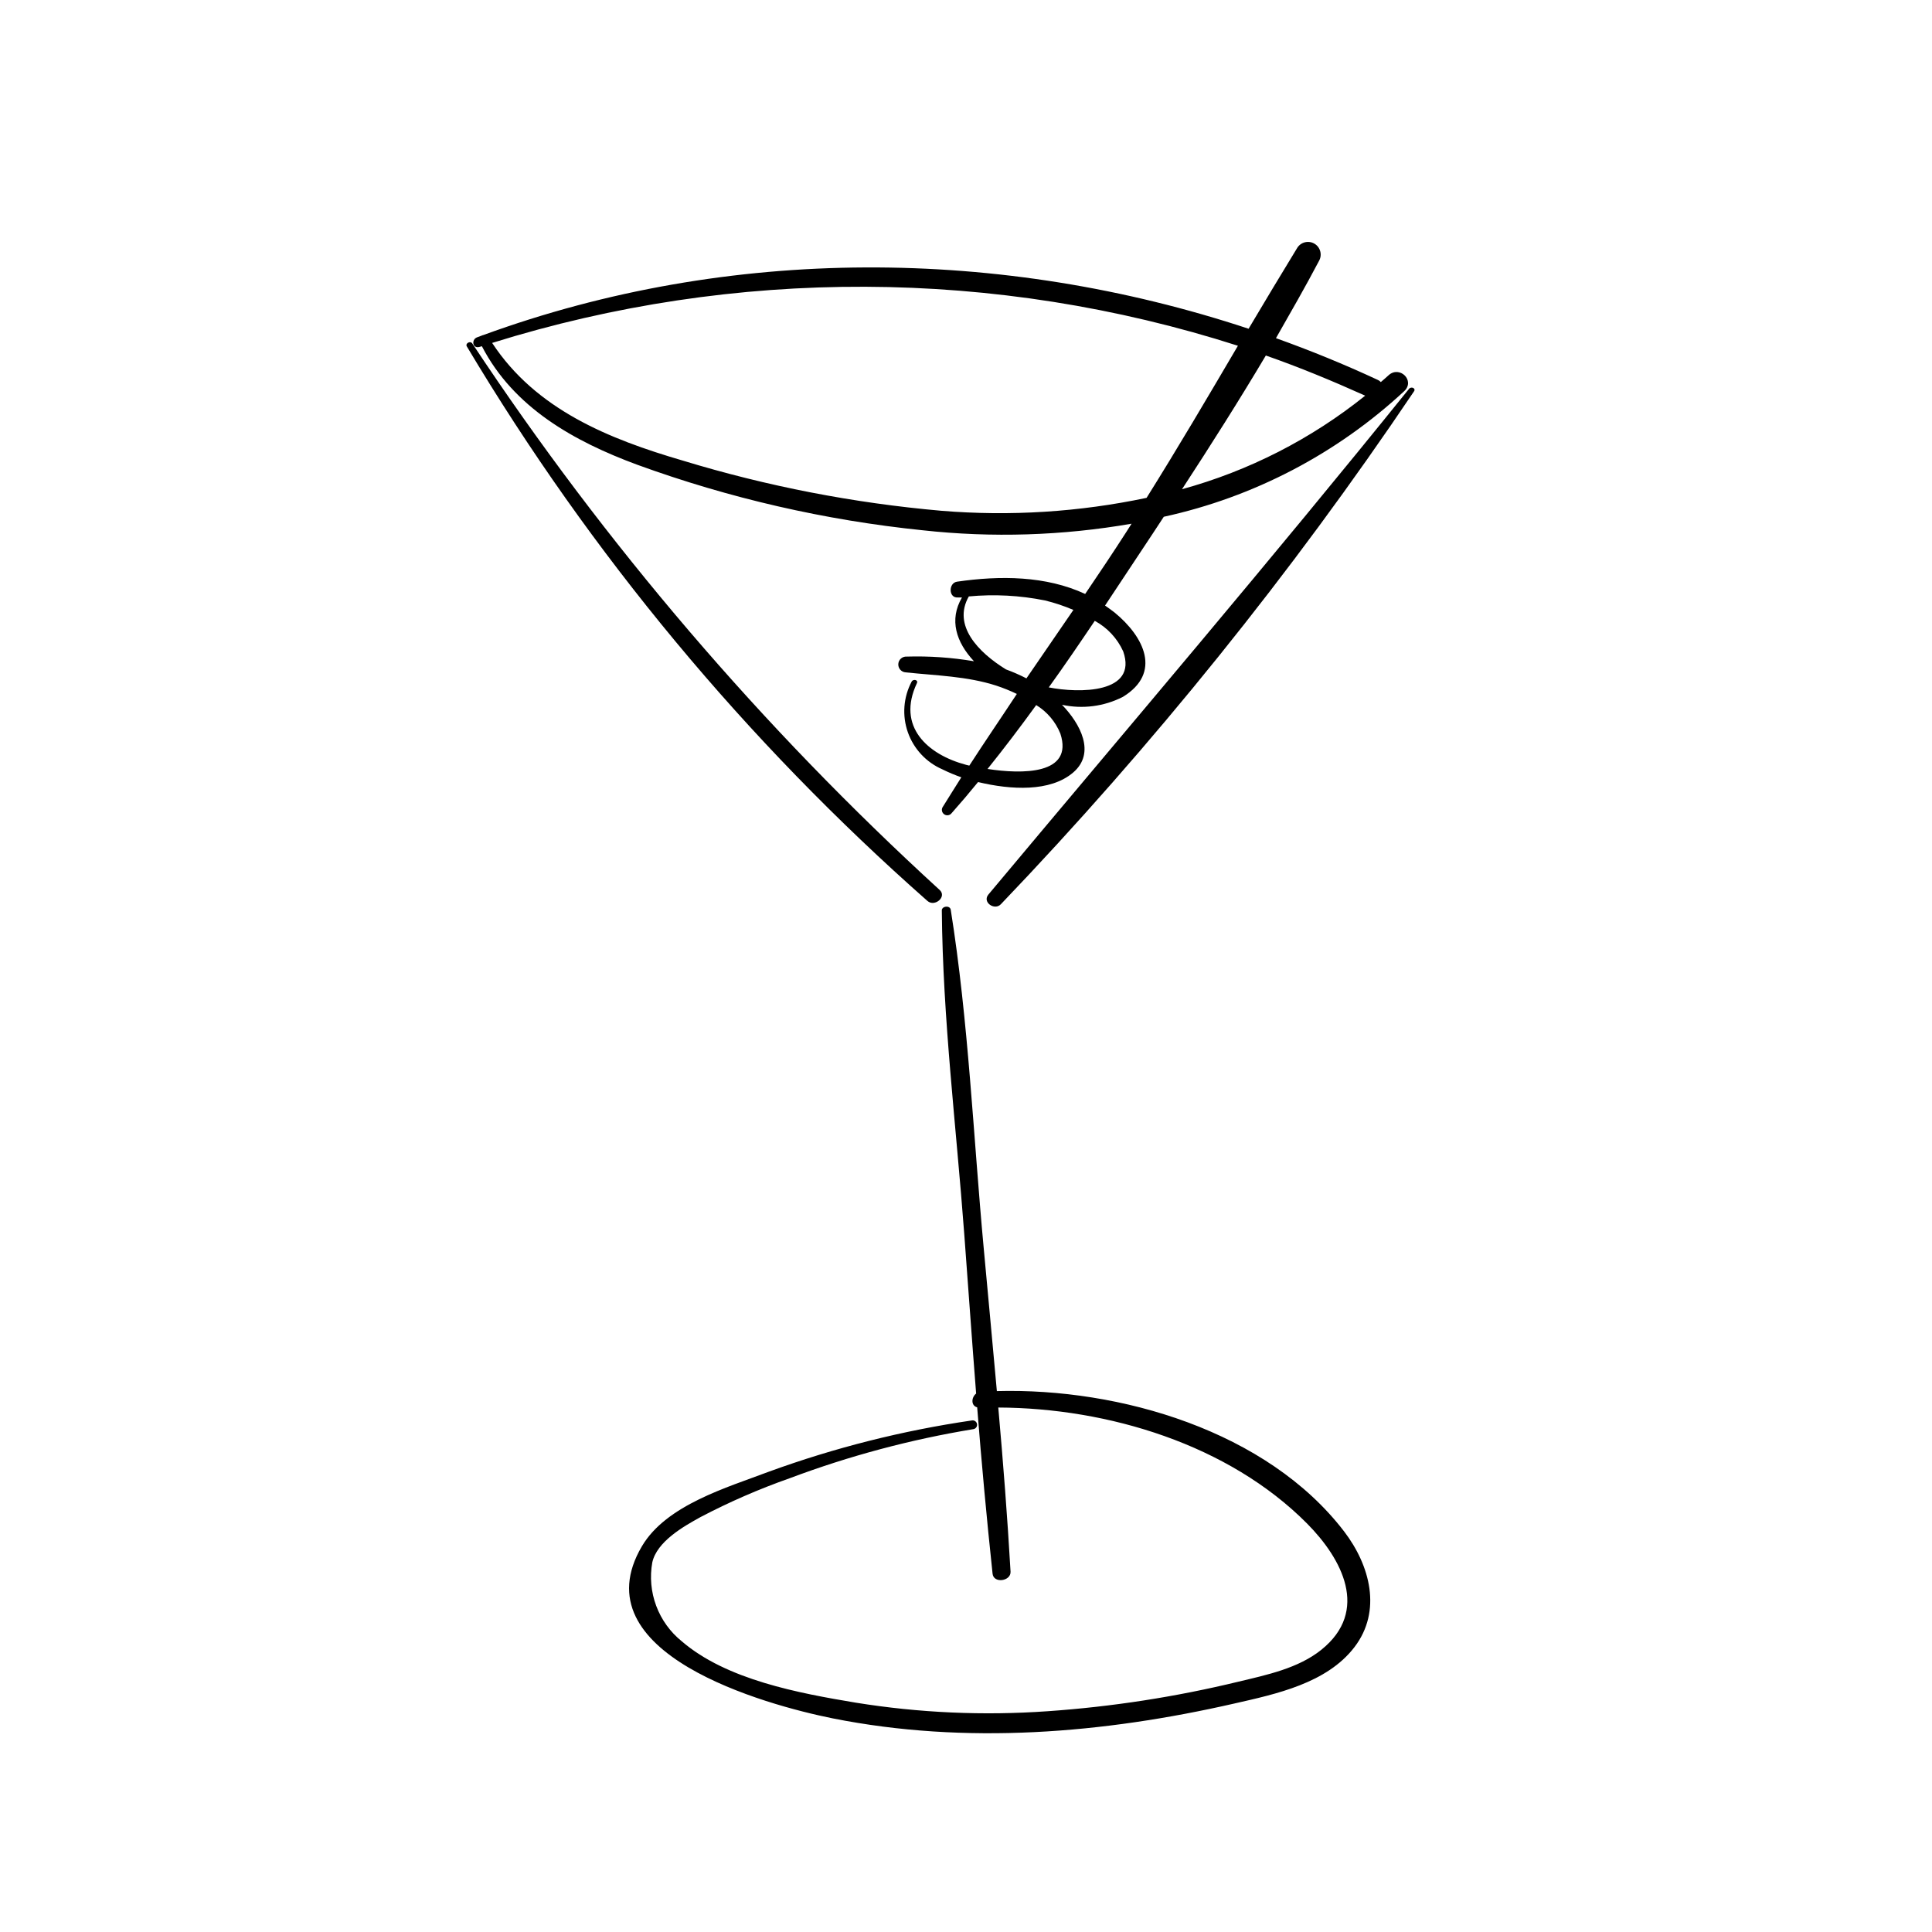<?xml version="1.0" encoding="UTF-8"?>
<!-- Uploaded to: SVG Repo, www.svgrepo.com, Generator: SVG Repo Mixer Tools -->
<svg fill="#000000" width="800px" height="800px" version="1.1" viewBox="144 144 512 512" xmlns="http://www.w3.org/2000/svg">
 <path d="m267.72 235.83c-0.504-0.855 0.934-1.613 1.461-0.781 35.191 53.156 76.781 101.79 123.84 144.8 1.988 1.812-1.309 4.586-3.223 2.922-48.059-42.359-89.238-91.93-122.07-146.94zm249.69 11.211c-36.527 45.344-74.16 89.426-111.49 134.04-1.664 2.016 1.664 4.332 3.352 2.519v-0.004c40.289-42.09 76.906-87.547 109.45-135.88 0.578-0.809-0.707-1.387-1.312-0.68zm-109.23 265.61c-1.133-12.594-2.316-25.191-3.477-37.785-2.769-29.801-4.031-60.18-8.742-89.754-0.203-1.309-2.519-0.984-2.367 0.277 0.25 28.516 3.828 57.207 5.945 85.648 1.059 14.082 2.039 28.188 3.148 42.27-1.309 1.031-1.387 3.223 0.277 3.652 1.16 14.738 2.519 29.449 4.082 44.109 0.301 2.644 4.887 1.965 4.762-0.555-0.832-14.508-1.965-29.02-3.25-43.504 29.121 0.125 61.035 9.801 81.844 30.758 9.195 9.27 16.652 23.102 3.754 33.453-6.121 4.914-14.461 6.648-21.941 8.438-16.625 4.031-33.562 6.652-50.633 7.836-16.949 1.199-33.98 0.438-50.758-2.266-15.113-2.519-34.309-6.07-46.148-16.273-3.059-2.465-5.394-5.707-6.769-9.387-1.375-3.676-1.734-7.656-1.039-11.523 1.234-5.516 8.211-9.496 12.797-12.016 7.609-3.988 15.496-7.426 23.602-10.277 15.781-5.93 32.109-10.293 48.746-13.023 0.633-0.133 1.039-0.754 0.906-1.387-0.133-0.633-0.754-1.039-1.387-0.906-18.344 2.68-36.363 7.227-53.781 13.578-11.008 4.18-27.156 8.793-33.629 19.75-16.75 28.414 32.746 42.043 50.559 45.621 35.266 7.027 71.668 4.004 106.41-3.93 11.082-2.519 24.535-5.367 31.867-14.965 7.332-9.598 4.106-21.664-2.719-30.605-20.387-26.652-59.457-38.113-92.055-37.234zm-137.74-279.26 1.16-0.43h-0.004c0.16-0.086 0.328-0.145 0.504-0.176 65.27-23.832 137.26-23.375 202.79-1.664 4.231-7.137 8.508-14.242 12.82-21.312 0.918-1.613 2.973-2.176 4.586-1.258s2.176 2.973 1.258 4.586c-3.629 6.902-7.559 13.73-11.41 20.48 9.145 3.273 18.164 6.953 26.98 11.059 0.309 0.129 0.582 0.324 0.805 0.578 0.68-0.605 1.387-1.16 2.039-1.789 2.922-2.695 7.152 1.387 4.156 4.207-17.879 16.586-39.879 28.078-63.707 33.277-1.965 2.996-3.93 5.996-5.918 8.969l-9.648 14.559c0.832 0.578 1.664 1.184 2.519 1.84 7.836 6.422 12.594 16.02 2.191 22.371v-0.004c-4.973 2.539-10.668 3.277-16.121 2.09 4.863 5.039 9.02 12.773 2.949 17.961s-16.473 4.609-25.191 2.519c-2.285 2.805-4.617 5.551-7.004 8.238-0.48 0.633-1.383 0.758-2.016 0.277-0.633-0.48-0.758-1.383-0.277-2.016 1.586-2.519 3.223-5.188 4.863-7.758-1.723-0.602-3.406-1.309-5.039-2.117-4.281-1.863-7.594-5.43-9.141-9.836-1.543-4.406-1.18-9.262 1.004-13.391 0.402-0.781 1.812-0.504 1.41 0.379-5.465 11.539 2.82 18.941 13.047 21.664l0.832 0.203c4.133-6.398 8.387-12.594 12.594-18.992l0.004-0.004c-1.758-0.848-3.566-1.578-5.418-2.191-7.785-2.519-16.02-2.672-24.059-3.527h0.004c-1.156-0.082-2.023-1.086-1.941-2.242 0.082-1.152 1.086-2.019 2.242-1.938 5.961-0.176 11.93 0.238 17.809 1.234-4.711-5.039-6.648-10.984-3.176-16.902h-1.082c-2.519 0.203-2.519-3.828-0.25-4.18 11.41-1.664 23.578-1.586 33.98 3.25 3.727-5.492 7.406-10.984 10.984-16.551l1.309-2.066c-18.297 3.18-36.953 3.766-55.418 1.734-25.809-2.652-51.191-8.48-75.57-17.355-16.75-6.195-32.746-15.113-41.188-31.414l-0.605 0.176c-1.914 0.559-2.242-1.961-0.652-2.539zm140.16 88.012c1.852 0.676 3.66 1.469 5.414 2.371l12.445-18.137c-2.445-1.047-4.973-1.891-7.559-2.519-6.629-1.332-13.418-1.691-20.152-1.059-4.383 7.684 2.496 14.812 9.852 19.344zm14.41 17.004h-0.004c-1.27-3.137-3.512-5.785-6.398-7.555-4.18 5.769-8.465 11.41-12.898 16.93 9.121 1.406 22.875 1.586 19.297-9.375zm9.117-29.875c-4.004 5.945-8.035 11.863-12.191 17.633 8.012 1.586 23.652 1.664 19.723-9.547-1.562-3.445-4.207-6.285-7.531-8.086zm45.344-70.332c-7.129 11.992-14.609 23.781-22.219 35.441v0.004c17.703-4.859 34.227-13.293 48.539-24.789-8.738-3.93-17.504-7.559-26.371-10.656zm-205.05-3.324c11.586 17.633 30.859 25.441 50.531 31.188 22.316 6.797 45.277 11.254 68.516 13.297 18.199 1.5 36.52 0.344 54.387-3.426 8.312-13.273 16.246-26.754 24.207-40.305h0.004c-64.234-20.59-133.26-20.855-197.64-0.754z"/>
</svg>